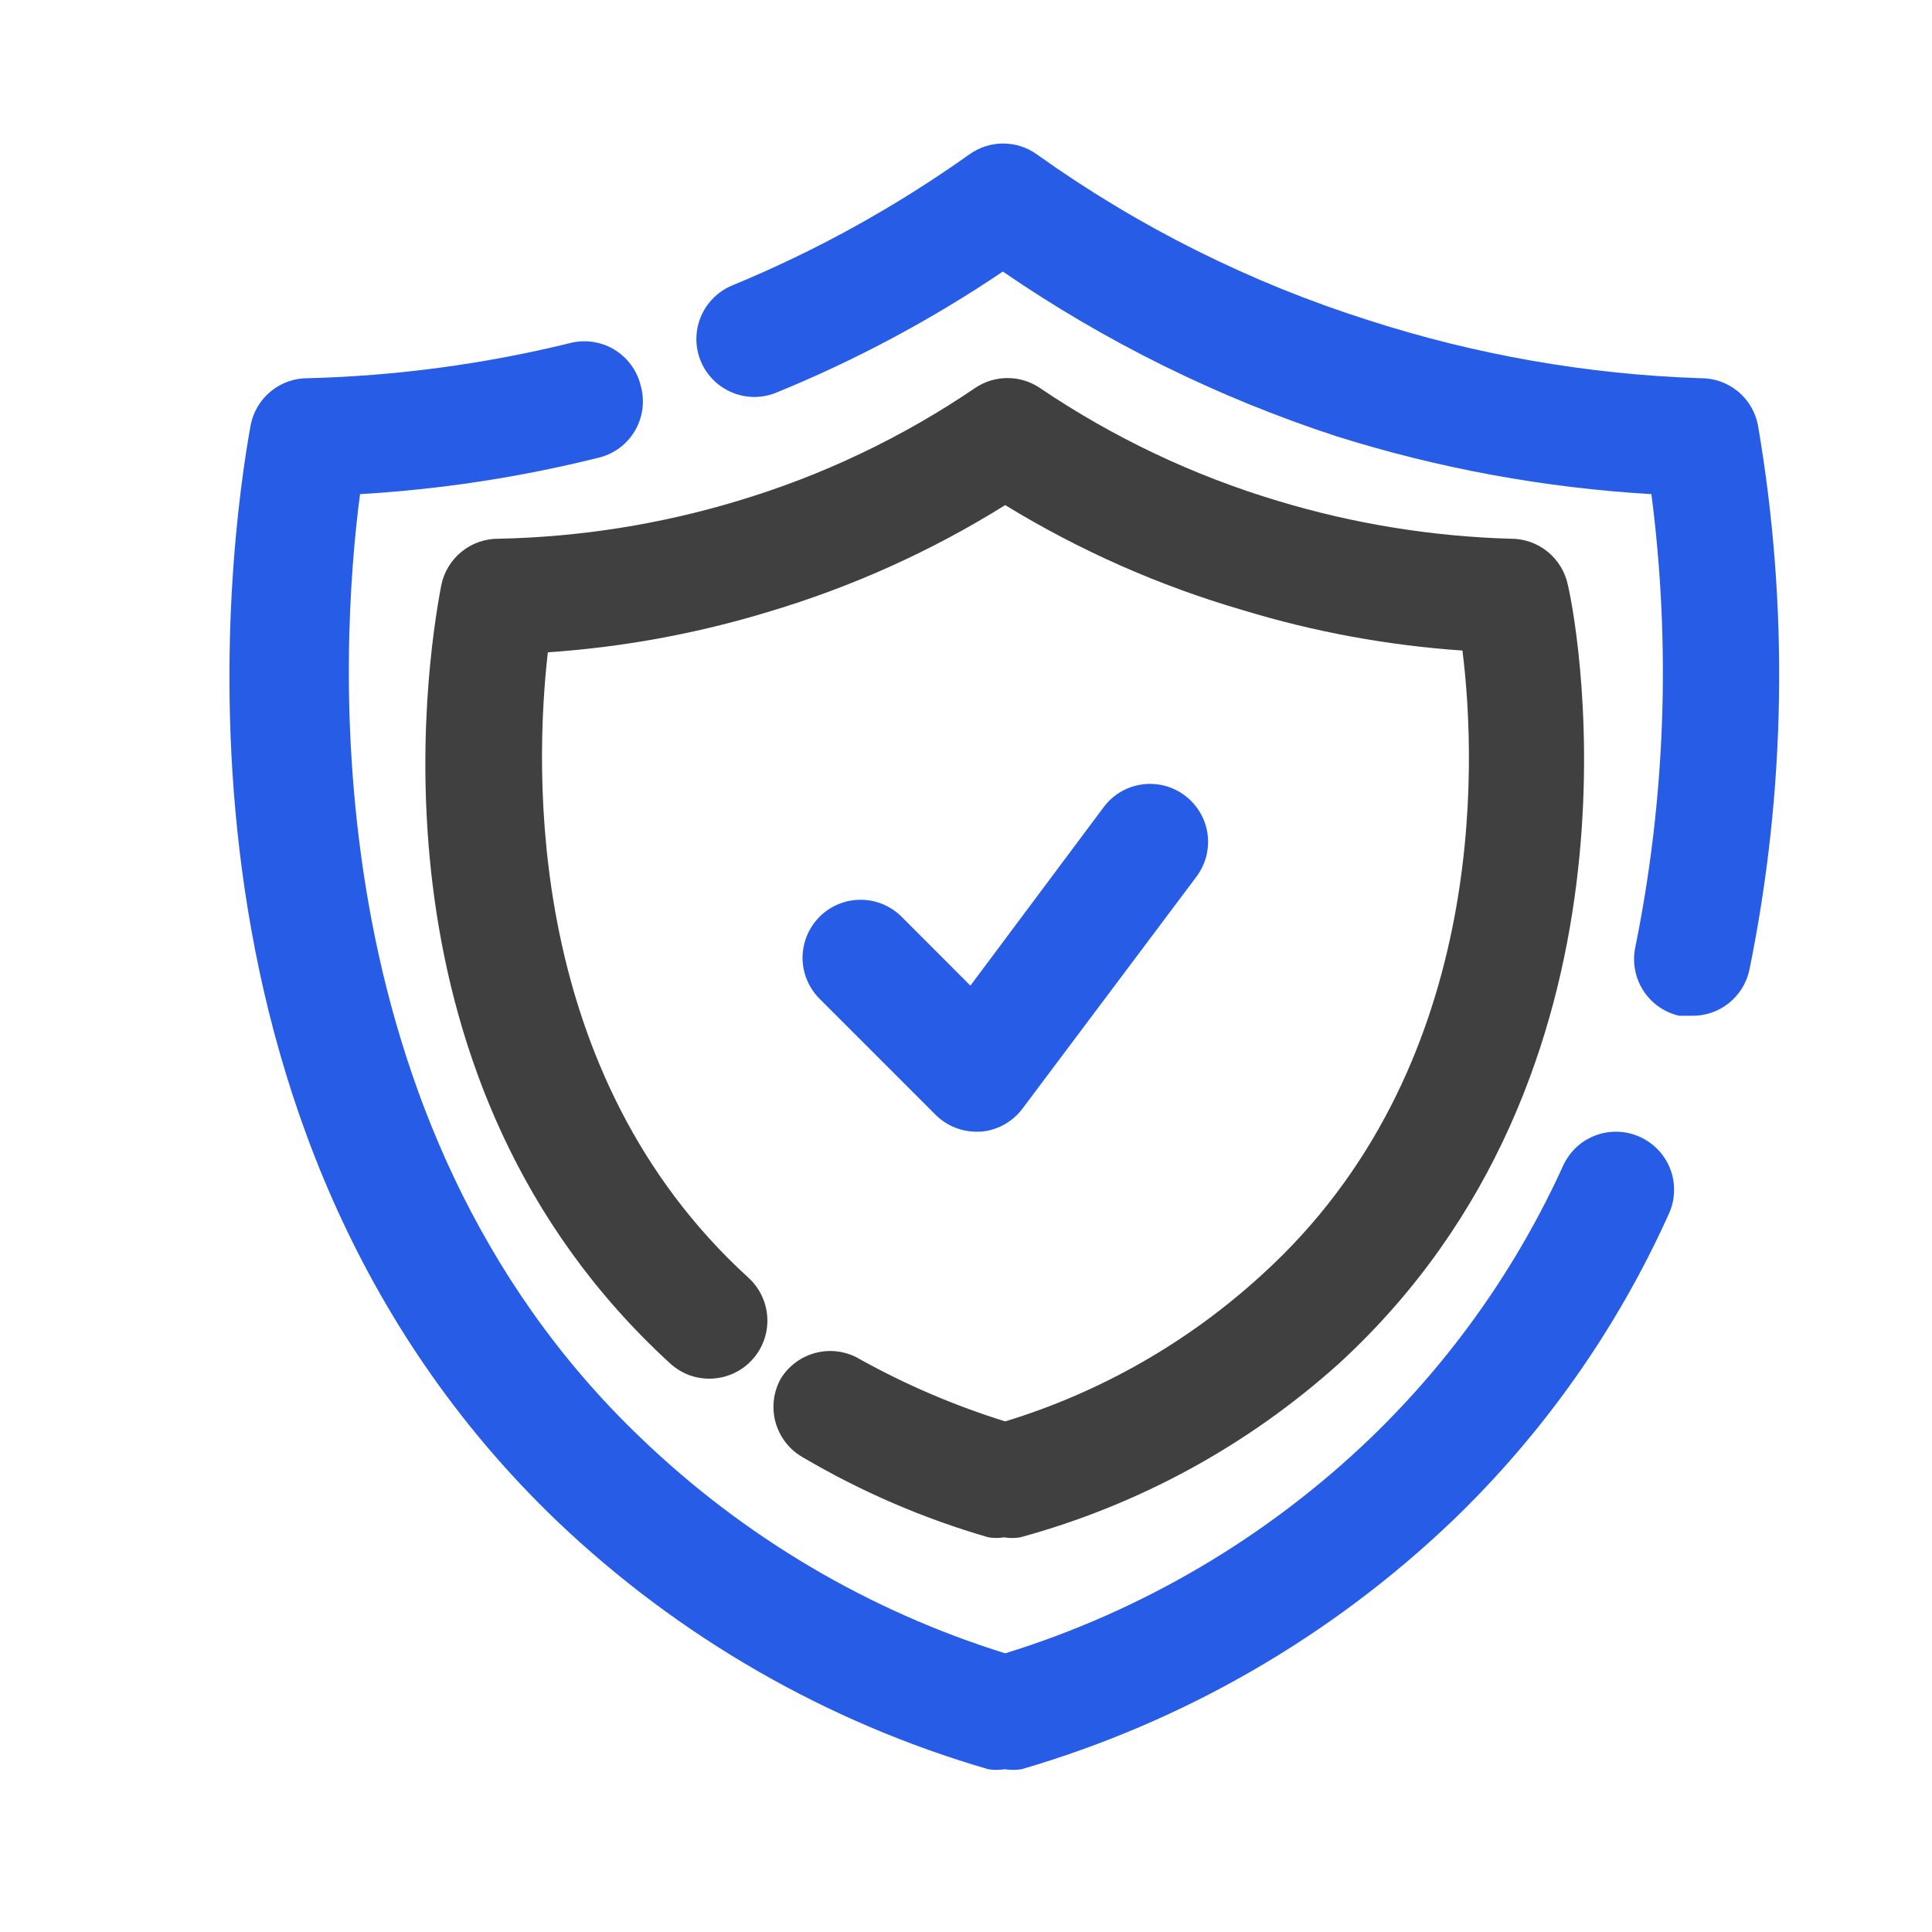 <?xml version="1.0" encoding="UTF-8"?><svg width="25" height="25" viewBox="0 0 25 25" fill="none" xmlns="http://www.w3.org/2000/svg">
<path d="M21.219 14.711C21.039 14.63 20.834 14.622 20.649 14.691C20.463 14.76 20.313 14.899 20.229 15.079C19.629 16.4 18.784 17.596 17.739 18.604C16.401 19.89 14.78 20.846 13.007 21.394C11.239 20.843 9.624 19.888 8.289 18.604C4.014 14.516 4.397 8.381 4.659 6.394C5.692 6.333 6.716 6.178 7.719 5.929C7.821 5.908 7.917 5.866 8.002 5.807C8.087 5.747 8.158 5.67 8.212 5.581C8.265 5.492 8.3 5.393 8.313 5.291C8.326 5.188 8.318 5.083 8.289 4.984C8.265 4.886 8.221 4.795 8.161 4.715C8.101 4.635 8.025 4.568 7.938 4.517C7.852 4.467 7.756 4.435 7.656 4.422C7.557 4.409 7.456 4.417 7.359 4.444C6.256 4.713 5.127 4.864 3.992 4.894C3.814 4.891 3.641 4.951 3.504 5.064C3.367 5.176 3.274 5.334 3.242 5.509C2.972 7.009 1.892 14.591 7.209 19.684C8.785 21.186 10.699 22.287 12.789 22.894C12.859 22.905 12.93 22.905 12.999 22.894C13.071 22.905 13.145 22.905 13.217 22.894C15.305 22.286 17.216 21.185 18.789 19.684C19.97 18.55 20.922 17.201 21.594 15.709C21.636 15.619 21.659 15.521 21.662 15.422C21.666 15.323 21.65 15.225 21.615 15.132C21.58 15.039 21.527 14.954 21.459 14.882C21.391 14.81 21.31 14.752 21.219 14.711Z" fill="#275CE7"/>
<path d="M22.749 5.509C22.717 5.334 22.625 5.176 22.487 5.064C22.35 4.951 22.177 4.891 21.999 4.894C20.541 4.845 19.098 4.592 17.709 4.144C16.176 3.658 14.728 2.934 13.419 1.999C13.292 1.907 13.138 1.857 12.981 1.857C12.823 1.857 12.67 1.907 12.542 1.999C11.587 2.678 10.558 3.247 9.474 3.694C9.383 3.731 9.3 3.787 9.231 3.857C9.161 3.927 9.105 4.01 9.068 4.101C9.03 4.192 9.011 4.29 9.011 4.389C9.011 4.487 9.031 4.585 9.069 4.676C9.146 4.859 9.291 5.003 9.474 5.079C9.656 5.155 9.861 5.156 10.044 5.081C11.073 4.661 12.056 4.135 12.977 3.514C14.305 4.426 15.758 5.143 17.289 5.644C18.613 6.061 19.984 6.313 21.369 6.394C21.622 8.349 21.552 10.334 21.159 12.266C21.121 12.458 21.16 12.657 21.266 12.821C21.372 12.985 21.539 13.101 21.729 13.144H21.887C22.061 13.148 22.232 13.091 22.369 12.982C22.505 12.874 22.6 12.722 22.637 12.551C23.11 10.231 23.148 7.843 22.749 5.509Z" fill="#275CE7"/>
<path d="M10.104 17.838C10.007 18.012 9.983 18.216 10.036 18.407C10.09 18.598 10.217 18.761 10.389 18.858C11.143 19.302 11.949 19.65 12.79 19.893C12.857 19.904 12.925 19.904 12.992 19.893C13.062 19.905 13.132 19.905 13.202 19.893C14.734 19.476 16.147 18.705 17.327 17.643C21.415 13.893 20.439 8.216 20.29 7.578C20.256 7.405 20.162 7.249 20.025 7.138C19.888 7.027 19.716 6.968 19.54 6.971C18.522 6.941 17.514 6.777 16.54 6.483C15.444 6.155 14.405 5.662 13.457 5.021C13.333 4.937 13.187 4.892 13.037 4.892C12.887 4.892 12.741 4.937 12.617 5.021C11.673 5.663 10.636 6.156 9.542 6.483C8.541 6.785 7.504 6.949 6.459 6.971C6.283 6.968 6.111 7.027 5.974 7.138C5.837 7.249 5.743 7.405 5.709 7.578C5.507 8.643 4.697 14.006 8.672 17.643C8.745 17.71 8.831 17.762 8.924 17.796C9.017 17.829 9.116 17.844 9.215 17.839C9.314 17.834 9.412 17.81 9.501 17.767C9.591 17.725 9.671 17.665 9.737 17.591C9.87 17.444 9.939 17.25 9.929 17.051C9.919 16.853 9.831 16.667 9.684 16.533C6.789 13.893 6.917 9.956 7.089 8.441C8.059 8.375 9.018 8.199 9.947 7.916C11.024 7.595 12.054 7.131 13.007 6.536C13.965 7.122 14.996 7.579 16.075 7.893C17.001 8.176 17.958 8.352 18.924 8.418C19.112 9.918 19.239 13.848 16.337 16.488C15.383 17.364 14.245 18.015 13.007 18.393C12.356 18.19 11.728 17.922 11.132 17.591C10.963 17.488 10.76 17.456 10.567 17.503C10.375 17.549 10.208 17.67 10.104 17.838Z" fill="#404040"/>
<path d="M12.632 14.644H12.692C12.798 14.635 12.901 14.604 12.994 14.552C13.088 14.5 13.169 14.429 13.232 14.344L15.482 11.344C15.541 11.265 15.584 11.175 15.609 11.08C15.633 10.984 15.639 10.885 15.625 10.787C15.611 10.69 15.578 10.596 15.527 10.511C15.477 10.427 15.411 10.353 15.332 10.294C15.173 10.174 14.973 10.123 14.776 10.151C14.579 10.179 14.401 10.284 14.282 10.444L12.557 12.754L11.665 11.861C11.524 11.721 11.334 11.643 11.136 11.643C10.938 11.643 10.748 11.721 10.607 11.861C10.537 11.931 10.481 12.014 10.443 12.105C10.405 12.197 10.385 12.294 10.385 12.394C10.385 12.493 10.405 12.591 10.443 12.682C10.481 12.773 10.537 12.856 10.607 12.926L12.107 14.426C12.247 14.565 12.435 14.643 12.632 14.644Z" fill="#275CE7"/>
</svg>
